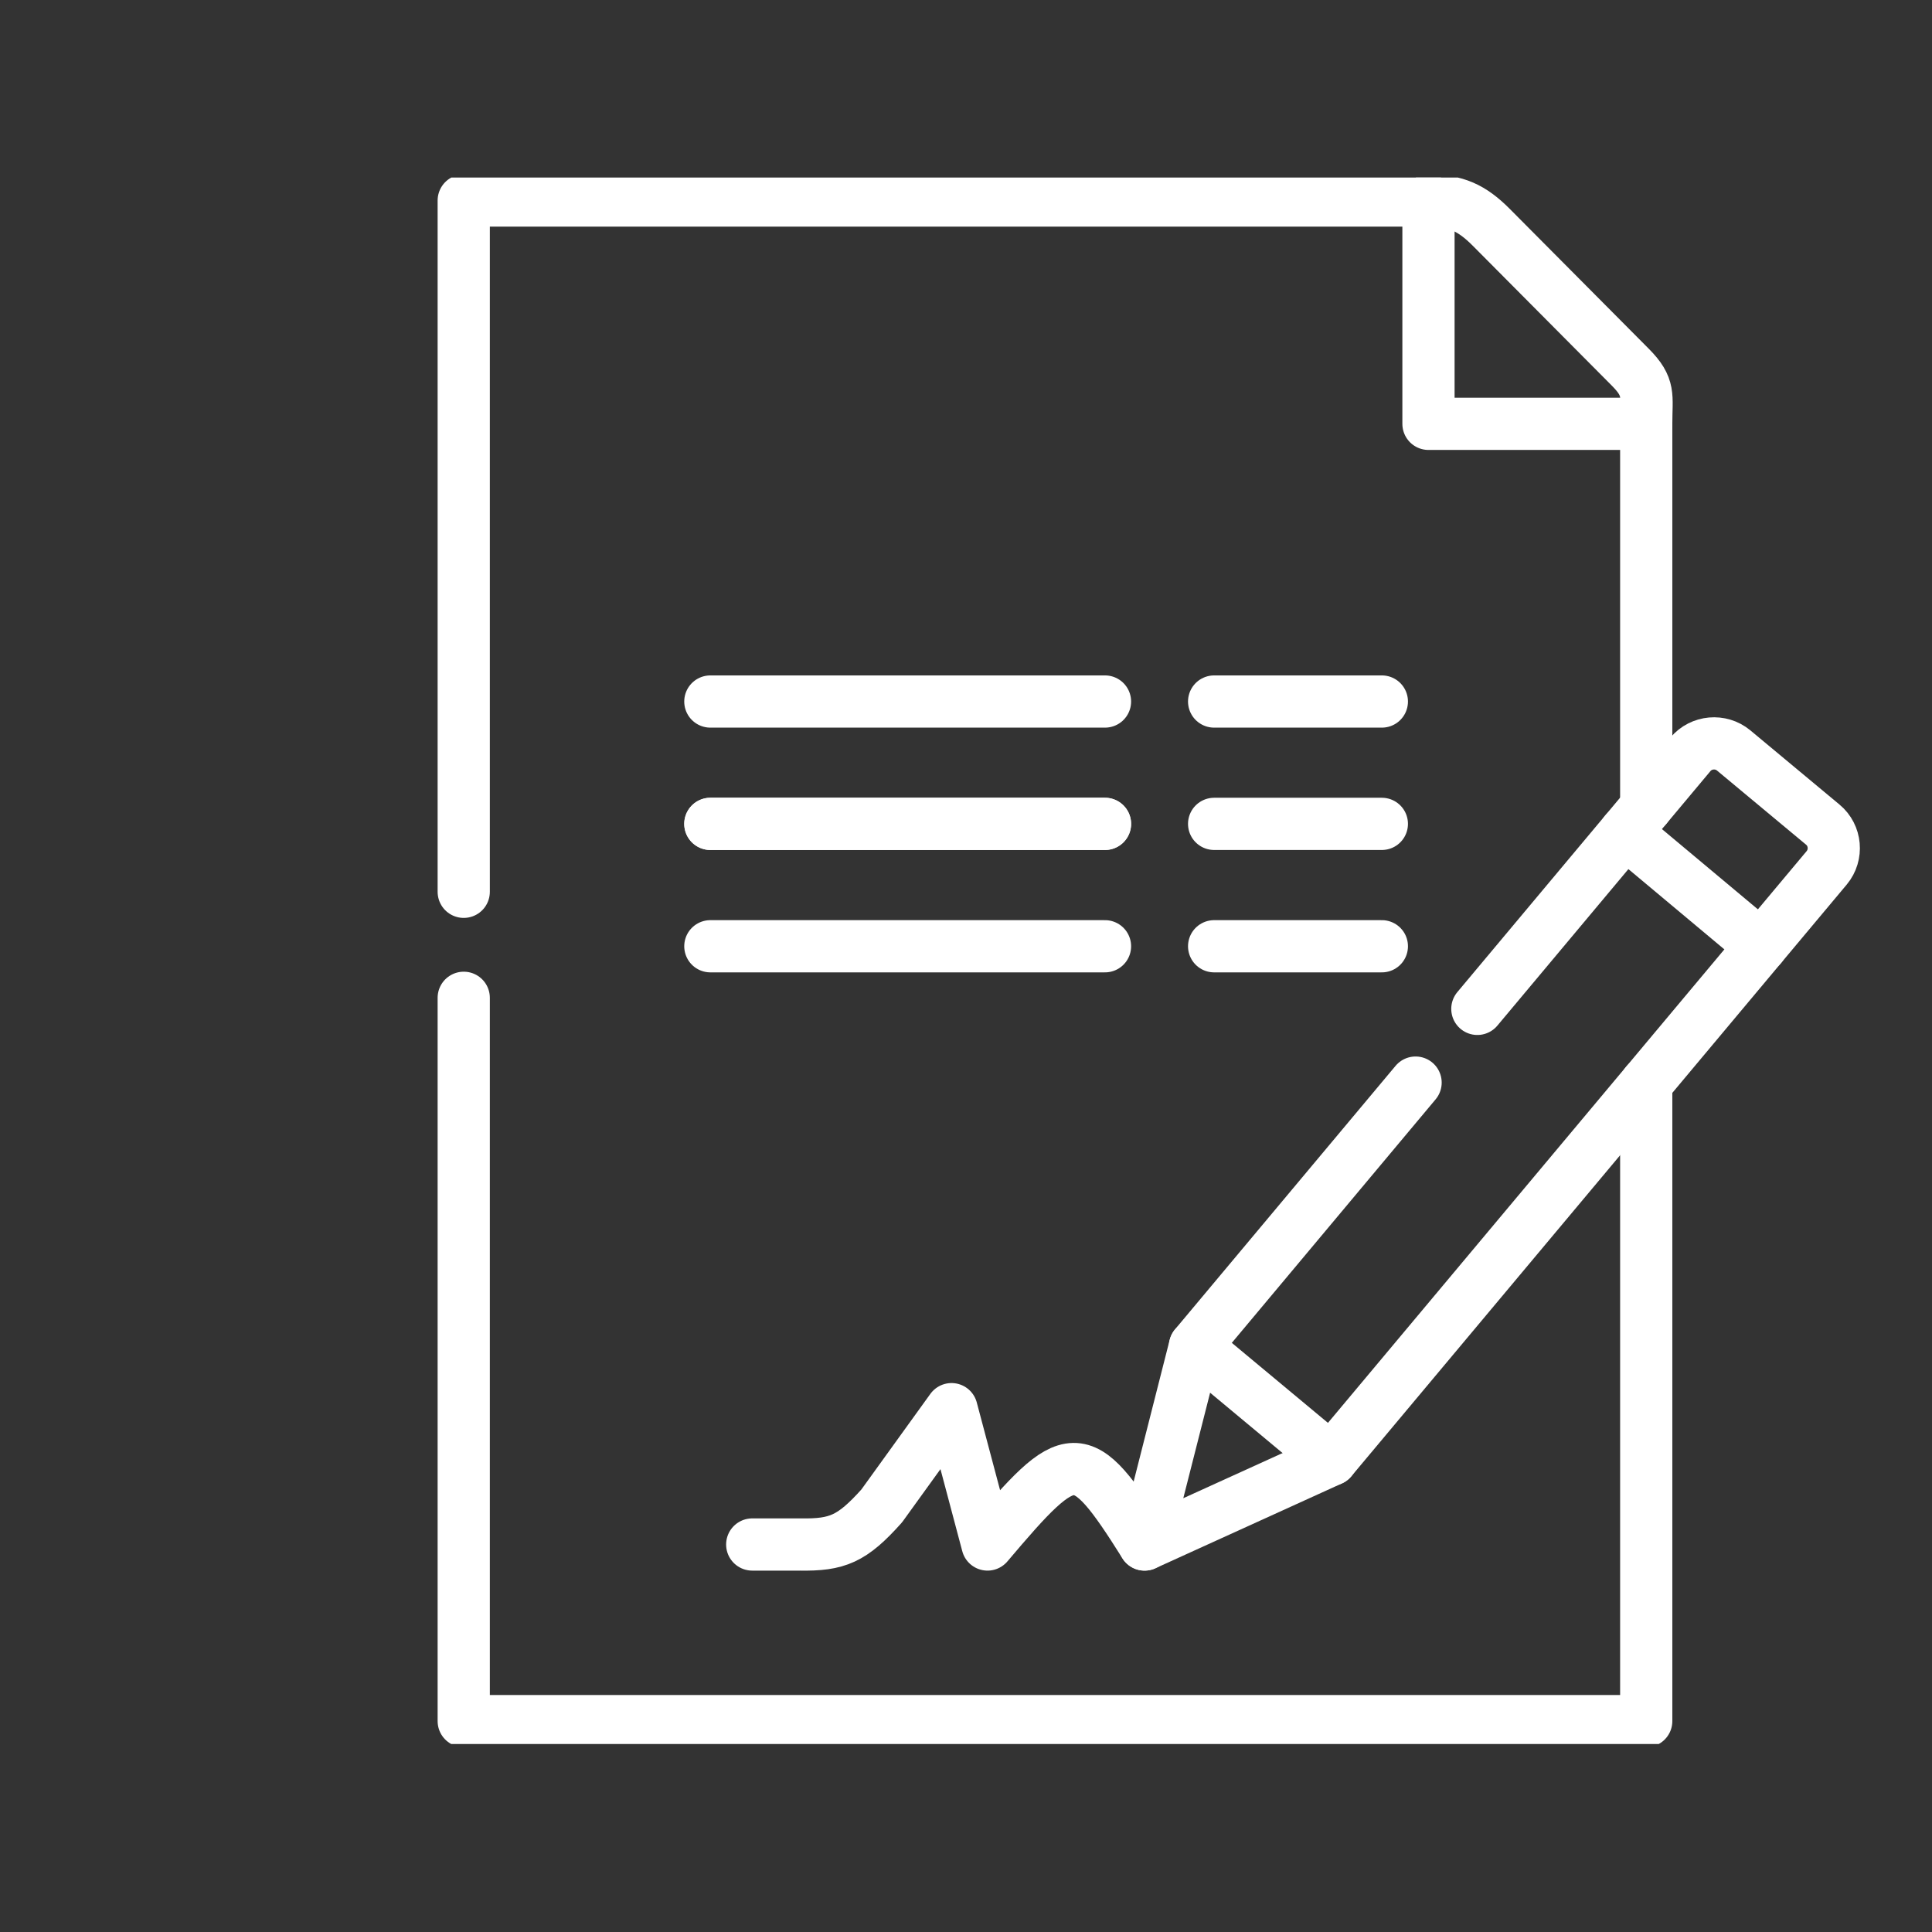 <svg width="37" height="37" viewBox="0 0 37 37" fill="none" xmlns="http://www.w3.org/2000/svg">
<rect x="0" y="0" width="37" height="37" fill="#333333" stroke="none"/>
<g clip-path="url(#clip0_650_1376)">
<path d="M31.527 20.748V32.961H20.29H8.881V19.109M31.527 15.458V8.117C31.527 7.573 31.606 7.418 31.22 7.03L28.559 4.353C28.186 3.978 27.878 3.84 27.357 3.84H8.881V17.079" stroke="white" stroke-miterlimit="10" stroke-linecap="round" stroke-linejoin="round"/>
<path d="M13.604 13.435H21.162" stroke="white" stroke-miterlimit="10" stroke-linecap="round" stroke-linejoin="round"/>
<path d="M13.604 15.778H21.162" stroke="white" stroke-miterlimit="10" stroke-linecap="round" stroke-linejoin="round"/>
<path d="M14.406 29.579H15.325C16.035 29.59 16.318 29.475 16.886 28.84L18.223 26.987L18.912 29.579C20.521 27.678 20.691 27.626 21.92 29.579" stroke="white" stroke-miterlimit="10" stroke-linecap="round" stroke-linejoin="round"/>
<path d="M23.252 13.435H26.464" stroke="white" stroke-miterlimit="10" stroke-linecap="round" stroke-linejoin="round"/>
<path d="M23.252 15.778H26.464" stroke="white" stroke-miterlimit="10" stroke-linecap="round" stroke-linejoin="round"/>
<path d="M25.495 27.953L22.886 25.781" stroke="white" stroke-miterlimit="10" stroke-linecap="round" stroke-linejoin="round"/>
<path d="M13.604 15.778H21.162" stroke="white" stroke-miterlimit="10" stroke-linecap="round" stroke-linejoin="round"/>
<path d="M13.604 18.122H21.162" stroke="white" stroke-miterlimit="10" stroke-linecap="round" stroke-linejoin="round"/>
<path d="M23.252 18.122H26.464" stroke="white" stroke-miterlimit="10" stroke-linecap="round" stroke-linejoin="round"/>
<path d="M31.527 8.117H27.357V3.84" stroke="white" stroke-miterlimit="10" stroke-linecap="round" stroke-linejoin="round"/>
<path d="M33.728 18.119L31.123 15.94" stroke="white" stroke-miterlimit="10" stroke-linecap="round" stroke-linejoin="round"/>
<path d="M27.11 20.733C25.48 22.681 23.903 24.565 22.886 25.78L21.92 29.579L25.495 27.953C27.747 25.264 32.732 19.308 34.984 16.619C35.19 16.371 35.157 15.999 34.909 15.793L33.202 14.372C32.954 14.166 32.581 14.199 32.374 14.446L28.293 19.321" stroke="white" stroke-miterlimit="10" stroke-linecap="round" stroke-linejoin="round"/>
</g>
<defs>
<clipPath id="clip0_650_1376">
<rect width="30" height="30" fill="white" transform="translate(7 3.4)"/>
</clipPath>
</defs>
</svg>
